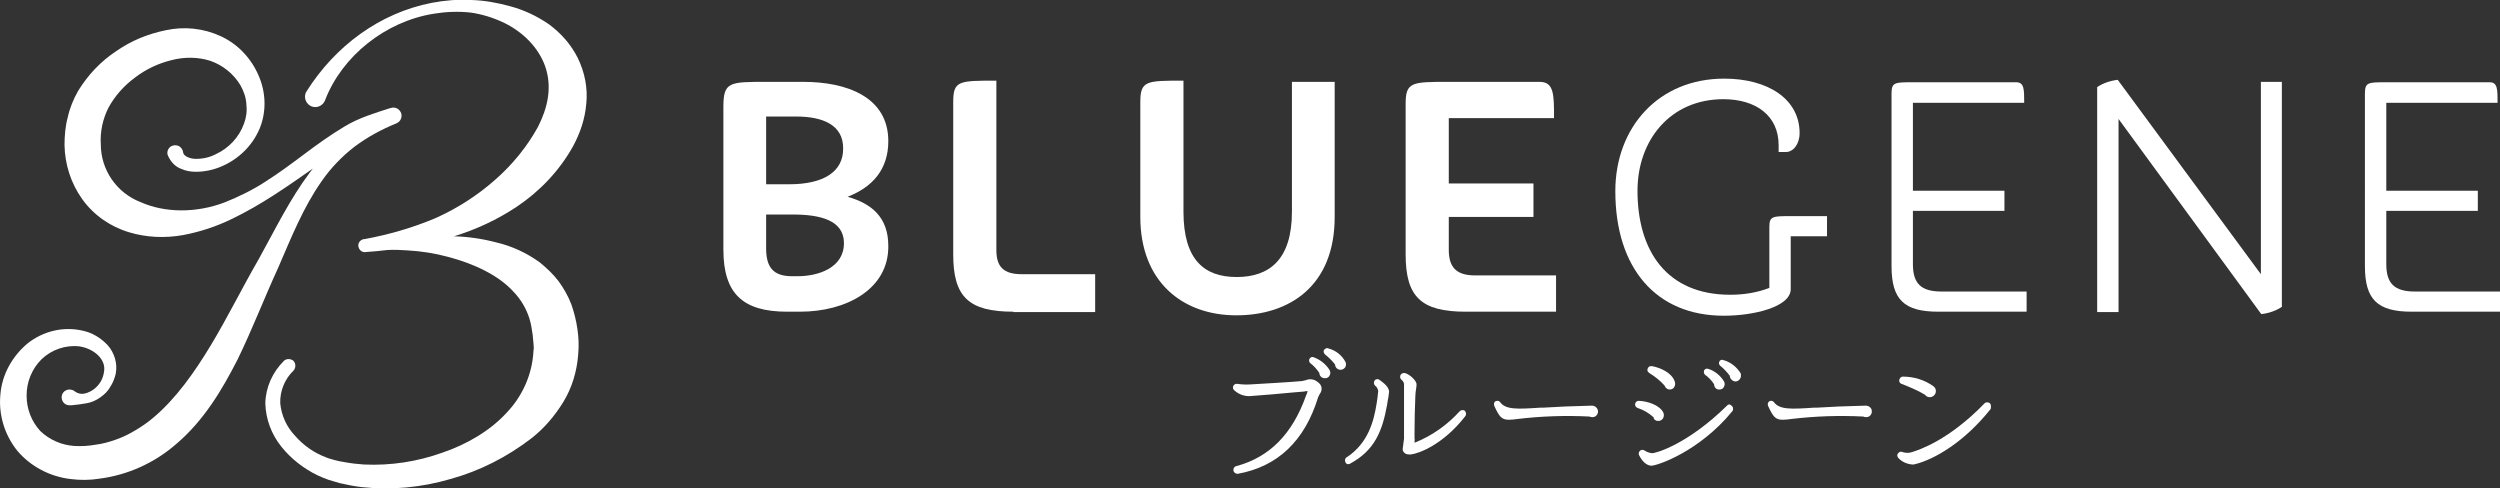 <?xml version="1.0" encoding="utf-8"?>
<!-- Generator: Adobe Illustrator 26.0.3, SVG Export Plug-In . SVG Version: 6.00 Build 0)  -->
<svg version="1.1" id="レイヤー_1" xmlns="http://www.w3.org/2000/svg" xmlns:xlink="http://www.w3.org/1999/xlink" x="0px"
	 y="0px" viewBox="0 0 620 121.1" style="enable-background:new 0 0 620 121.1;" xml:space="preserve">
<rect x="0" y="0" width="620" height="121.1" fill="#333333" stroke="none"/>
<style type="text/css">
	.st0{fill:#FFFFFF;}
</style>
<g>
	<path class="st0" d="M198.4,77.3h-3.2c-11,0-15.8-4.5-15.8-15.4V26.5c0-6.2,1.5-6.2,10.6-6.2h9.2c10.9,0,21.1,3.8,21.1,14.7
		c0,7-3.9,11.4-10.1,13.8c6,1.7,10.1,5.1,10.1,12.2C220.4,71.7,209.9,77.3,198.4,77.3 M197.5,28.9H190v16.8h5.7
		c8.7,0,13.4-3.2,13.4-8.8C209.2,30.9,203.9,28.9,197.5,28.9 M196.6,53.2H190v8.4c0,4.6,1.7,6.9,6.4,6.9h1.4
		c5.2,0,11.5-2.1,11.5-8.2C209.3,54.6,203.4,53.2,196.6,53.2"/>
	<path class="st0" d="M251.3,77.3c-11.1,0-14.9-3.7-14.9-14.2V25.3c0-5.3,1.4-5.3,10.7-5.3v42c0,4.2,1.8,6,6.3,6h18.2v9.4H251.3z"/>
	<path class="st0" d="M306.6,78.2c-13.3,0-23.8-8.3-23.8-24.4V25.3c0-5.3,1.5-5.3,10.7-5.3v32.5c0,12,5.2,16.2,13.2,16.2
		c8,0,13.7-4.2,13.7-16.2V20.3H331v33.5C331,71,319.7,78.2,306.6,78.2"/>
	<path class="st0" d="M385.9,77.3h-22.4c-11.1,0-14.9-3.7-14.9-14.2V25.7c0-5.4,1.6-5.4,10.7-5.4h22.5c3.6,0,3.6,3.1,3.6,9h-26.1
		v16.2h21v8.3h-21V62c0,4.4,2,6.3,6.5,6.3h20.1V77.3z"/>
	<path class="st0" d="M444.1,58.6v13.1c0,4.4-9.1,6.6-16.6,6.6c-16.8,0-26.9-11.8-26.9-30.9c0-15.8,10.7-27.9,27-27.9
		c10.9,0,18.7,5.1,18.7,13.5c0,2.8-1.6,4.7-3.4,4.7h-1.8V36c0-7.3-5.6-11.4-13.7-11.4c-13.2,0-21.3,10.2-21.3,22.7
		c0,15,7.3,25.8,23,25.8c3.3,0,6.6-0.5,9.7-1.7V56.3c0-2.7,0.8-2.7,5.3-2.7h9v5H444.1z"/>
	<path class="st0" d="M502.6,77.3h-21.9c-8.5,0-11.6-3-11.6-11.3V23.2c0-2.8,0.8-2.8,5.3-2.8H500c2,0,2,1.7,2,5.1h-27.6v21.8h22.7v5
		h-22.7v13.2c0,4.8,2,6.8,7.1,6.8h21.1V77.3z"/>
	<path class="st0" d="M560.8,77.9l-35.4-48.4v47.9h-5.3V21.6c1.5-1,3.3-1.6,5.1-1.8l35.5,48.2V20.3h5.2v55.8
		C564.4,77.1,562.6,77.7,560.8,77.9"/>
	<path class="st0" d="M620,77.3h-21.9c-8.5,0-11.6-3-11.6-11.3V23.2c0-2.8,0.8-2.8,5.3-2.8h25.6c2,0,2,1.7,2,5.1h-27.6v21.8h22.7v5
		h-22.7v13.2c0,4.8,2,6.8,7.1,6.8H620L620,77.3z"/>
	<path class="st0" d="M79.8,44.9c2.2-3.2,5-6.1,8.1-8.5c3.2-2.4,6.7-4.3,10.4-5.8c1-0.4,1.5-1.5,1.2-2.5c-0.4-1.1-1.5-1.7-2.6-1.3
		l-0.1,0c-3.7,1.2-7.8,2.4-11.4,4.6c-3.5,2.1-6.7,4.4-9.9,6.8c-3.2,2.4-6.3,4.7-9.6,6.8c-3.2,2.1-6.7,3.8-10.2,5.2
		c-7.1,2.7-14.9,2.6-20.9-0.1c-5.9-2.3-9.8-8-9.8-14.3c-0.2-3.2,0.5-6.3,1.9-9.1c1.6-2.9,3.8-5.4,6.5-7.4c2.7-2.1,5.9-3.6,9.2-4.4
		c3.1-0.8,6.5-0.8,9.6,0.2c3.1,1.1,5.7,3.2,7.4,6c0.8,1.4,1.4,3,1.5,4.7c0.2,1.7,0,3.3-0.6,4.9c-1.2,3.3-3.7,6-6.9,7.5
		c-1.5,0.8-3.2,1.2-5,1.2c-1.7,0-3.2-0.8-3.2-1.7c0-0.2-0.1-0.4-0.2-0.6c-0.5-1-1.6-1.3-2.6-0.9c-0.9,0.4-1.4,1.6-0.9,2.5
		c0,0,0,0,0,0l0.2,0.4c0.7,1.3,1.7,2.3,3.1,2.8c1.1,0.5,2.3,0.7,3.6,0.7c2.2,0,4.5-0.5,6.5-1.4c4.1-1.8,7.4-5,9.2-9.1
		c1.8-4.2,1.7-9-0.1-13.2c-1.8-4.3-5.1-7.9-9.4-9.9C50.5,7,45.7,6.5,41.1,7.5c-4.4,0.9-8.6,2.6-12.3,5.2c-3.8,2.5-7,5.9-9.4,9.8
		c-1.2,2.1-2.1,4.3-2.6,6.6C16.2,31.3,16,33.7,16,36c0.1,4.8,1.6,9.5,4.4,13.4c2.8,3.9,6.9,6.8,11.6,8.2c4.3,1.3,8.9,1.5,13.4,0.7
		c4.2-0.8,8.2-2.1,12.1-4c7.3-3.5,13.8-8.1,20.1-12.5c-0.2,0.3-0.5,0.6-0.7,0.9c-5.1,6.8-8.7,14.3-12.7,21.5
		c-4.1,7.1-7.8,14.6-11.9,21.4c-4.1,6.8-8.7,13.3-14.3,18c-1.4,1.2-2.9,2.2-4.4,3.1c-1.5,0.9-3.1,1.7-4.8,2.3
		c-1.7,0.6-3.4,1.1-5.2,1.3c-1.7,0.3-3.4,0.4-5.1,0.3c-3.2-0.2-6.2-1.5-8.5-3.7c-2.2-2.4-3.4-5.5-3.4-8.8c0-3.4,1.3-6.6,3.7-9
		c2.5-2.4,6-3.6,9.4-3.2c3.4,0.5,6.7,3.1,6.1,6.3c-0.1,0.8-0.4,1.7-0.8,2.4c-0.9,1.5-2.3,2.6-4,3c-0.8,0.2-1.7,0-2.4-0.5
		c-0.4-0.4-1-0.5-1.5-0.5c-1.1,0.1-1.9,1-1.8,2.1c0.1,1.1,1,1.9,2.1,1.8c0,0,0.1,0,0.1,0l0.3,0c1.3-0.1,2.5-0.3,3.7-0.5
		c1.2-0.2,2.3-0.7,3.3-1.4c1-0.7,1.9-1.5,2.5-2.6c0.7-1,1.1-2.1,1.4-3.3c0.5-2.5-0.3-5.2-2-7.1c-1.7-1.8-3.8-3.1-6.2-3.6
		c-4.8-1.1-9.8,0.1-13.7,3.2C3,88.4,0.5,92.9,0.1,97.8c-0.5,5,1,10,4.2,14c3.3,3.9,8.1,6.4,13.2,7c2.4,0.3,4.8,0.3,7.2-0.1
		c7-0.9,13.6-3.9,18.9-8.5c7-5.9,11.5-13.6,15.3-21c3.7-7.6,6.6-15.2,10-22.6C72.2,59,75.2,51.4,79.8,44.9"/>
	<path class="st0" d="M142.1,36.3c1.8-3.3,3-6.9,3.3-10.6c0.4-3.9-0.4-7.8-2.1-11.3c-1.7-3.4-4.2-6.2-7.2-8.4
		c-2.9-2-6.1-3.5-9.4-4.4c-3.2-0.9-6.5-1.5-9.8-1.6c-3.3-0.2-6.6,0.1-9.8,0.7c-12.9,2.5-24,10.7-31.1,22l0,0
		c-0.1,0.1-0.2,0.3-0.2,0.4c-0.5,1.3,0.2,2.8,1.5,3.3c0,0,0,0,0,0c1.3,0.5,2.8-0.2,3.3-1.5c4.2-11,15-19.6,27-21.5
		c3-0.5,6-0.6,9-0.3c2.9,0.4,5.8,1.3,8.5,2.6c5.3,2.6,9.1,7,10.4,11.7c1.3,4.7,0.3,9.4-2.1,14.1c-2.7,4.9-6.3,9.3-10.5,13
		c-4.4,3.9-9.5,7.2-14.9,9.6c-5.7,2.4-11.6,4.1-17.6,5.2l-0.2,0c-0.9,0.2-1.5,1-1.3,1.9c0.2,0.9,1,1.5,1.9,1.3
		c1.8-0.1,3.5-0.3,5.3-0.5c1.7-0.1,3.3,0,5,0.1c3.4,0.2,6.7,0.7,10,1.6c6.5,1.7,12.6,4.6,16.3,8.7c1.8,1.9,3.1,4.1,3.9,6.6
		c0.4,1.3,0.6,2.6,0.8,4c0.1,0.7,0.1,1.4,0.2,2.1c0.1,0.7,0.1,1.4,0,2c-0.3,5.7-2.7,11.1-6.6,15.2c-4.1,4.5-9.9,7.9-16.1,10
		c-6.2,2.2-12.7,3.2-19.3,2.9c-1.6-0.1-3.3-0.3-4.9-0.6c-0.8-0.1-1.6-0.3-2.4-0.5c-0.7-0.2-1.5-0.4-2.2-0.7
		c-2.9-1.1-5.5-2.9-7.6-5.3c-2.1-2.2-3.4-5-3.7-8.1c-0.1-3,1.1-6,3.3-8.1l0,0c0.6-0.7,0.6-1.7,0-2.4c0,0,0,0,0,0
		c-0.7-0.6-1.8-0.6-2.4,0l0,0c-2.8,2.8-4.5,6.5-4.6,10.5c0.1,3.9,1.5,7.7,4,10.8c2.4,3,5.5,5.4,9,7.1c0.9,0.4,1.8,0.8,2.7,1.1
		c0.9,0.3,1.8,0.5,2.7,0.8c1.8,0.4,3.6,0.8,5.5,1c7.4,0.8,14.8,0.1,22-2c7.3-2,14.1-5.5,20.1-10.1c3.2-2.5,5.8-5.6,7.9-9
		c2.2-3.6,3.4-7.7,3.7-11.9c0.2-2.1,0.1-4.2-0.2-6.2c-0.3-2.1-0.8-4.1-1.5-6.1c-0.8-2.1-1.9-4-3.2-5.8c-1.3-1.7-2.9-3.2-4.6-4.6
		c-3.3-2.4-7-4.1-10.9-5c-3.4-0.9-6.9-1.4-10.4-1.5c5.5-1.7,10.7-4.1,15.5-7.3C133.8,47.5,138.7,42.4,142.1,36.3"/>
	<path class="st0" d="M325.8,88.6c-0.4-0.2-0.9,0-1.1,0.5c-0.1,0.4,0,0.8,0.3,1c0.9,0.7,1.6,1.5,2.2,2.4c0,0.7,0.6,1.3,1.3,1.3h0
		h0.1c0.5,0,0.9-0.2,1.1-0.6c0.3-0.5,0.3-1,0-1.5C328.7,90.2,327.4,89.2,325.8,88.6"/>
	<path class="st0" d="M333.7,89.8c-0.9-1.7-2.4-2.9-4.3-3.4c-0.4-0.2-0.9,0.1-1.1,0.5c-0.1,0.3,0,0.7,0.3,1c0.9,0.7,1.8,1.6,2.5,2.5
		c0,0.7,0.6,1.3,1.3,1.3h0.1c0.4,0,0.8-0.2,1.1-0.6C333.8,90.8,333.9,90.2,333.7,89.8"/>
	<path class="st0" d="M326.6,94.6c-0.8-0.6-1.9-0.7-2.8-0.3c-0.3,0.1-0.6,0.1-0.9,0.2c-1.8,0.2-10.4,0.7-12.2,0.8
		c-1.3,0.1-2.5,0.1-3.8-0.1c-0.5-0.1-1,0.2-1.1,0.7c-0.1,0.3,0,0.6,0.3,0.9c1.2,1.1,2.8,1.6,4.3,1.4c1.6-0.1,7.6-0.6,10.6-0.9
		c0.9-0.1,1.6-0.1,2.4-0.2c0.3-0.1,0.6-0.1,0.9-0.1c-0.1,0.4-0.3,0.9-0.4,1.1c-3.4,9.6-9.1,15.3-17.3,17.5c-0.5,0.1-0.8,0.6-0.7,1.1
		c0,0.2,0.2,0.5,0.4,0.6c0.2,0.1,0.3,0.2,0.5,0.2c0.1,0,0.1,0,0.2,0c9.9-1.8,16.6-8.2,19.9-19c0.1-0.2,0.2-0.4,0.3-0.6l0.1-0.2
		c0.7-0.9,0.6-2.1-0.3-2.8C326.9,94.8,326.7,94.7,326.6,94.6"/>
	<path class="st0" d="M362.6,101.7c-0.2,0-0.4,0.1-0.6,0.3c-3.1,3.4-6.9,6.1-11.2,7.8c0-0.4,0.1-0.8,0-1.1v-1.4c0-2.5,0.1-7,0.2-8.9
		c0-0.7,0.1-1.4,0.2-2c0.1-0.6,0.1-0.9,0.1-1.1c0-1-2-2.7-3-2.8c-0.4,0-0.7,0.1-0.9,0.4c-0.3,0.4-0.2,1,0.2,1.3
		c0.4,0.3,0.7,0.9,0.6,1.4v3.1c0,1.3,0,3.1,0,4.9c0,1.8,0,3.7,0,5.2c-0.1,0.8-0.2,1.6-0.3,2.3c-0.1,0.4,0,0.8,0.3,1.1
		c0.3,0.4,0.8,0.5,1.3,0.5c0.1,0,0.3,0,0.4,0l0,0c1.9-0.2,8-2.4,13.5-9.5c0.3-0.4,0.2-1-0.1-1.3
		C363.1,101.7,362.8,101.7,362.6,101.7"/>
	<path class="st0" d="M342.1,94.2c-0.4-0.3-1-0.2-1.2,0.2c-0.3,0.4-0.2,1,0.2,1.3c0.4,0.3,0.6,0.8,0.7,1.2c-0.1,1.1-0.2,2.1-0.4,3.2
		c-0.7,4.4-2.1,9.8-7.4,13.3c-0.2,0.1-0.4,0.3-0.4,0.6c-0.1,0.2,0,0.5,0.1,0.7c0.1,0.2,0.3,0.4,0.5,0.4c0.1,0,0.2,0,0.2,0
		c0.2,0,0.3,0,0.4-0.1c6.1-3.3,8-8,9.2-14.6l0,0c0-0.2,0.1-0.4,0.1-0.7c0.2-0.8,0.3-1.7,0.4-2.6C344.4,95.9,343.2,95,342.1,94.2"/>
	<path class="st0" d="M394.8,100.6c-4.6,0.1-9.1,0.3-12.1,0.5l-0.7,0c-5.9,0.4-8.6,0.5-10-1.4c-0.2-0.3-0.7-0.4-1.1-0.2
		c-0.4,0.2-0.5,0.8-0.3,1.2c1.2,2.6,1.8,3.4,3.6,3.4c0.7,0,1.5-0.1,2.2-0.2c5.9-0.7,11.8-0.9,17.8-0.6c0.4,0.2,1,0.2,1.4,0
		c0.5-0.3,0.8-0.9,0.7-1.4C396.2,101.2,395.6,100.6,394.8,100.6"/>
	<path class="st0" d="M425.1,95.3c0,0.7,0.5,1.3,1.2,1.3h0h0.1c0.5,0,0.9-0.2,1.1-0.6c0.3-0.5,0.3-1,0-1.5c-0.9-1.4-2.2-2.5-3.8-3
		c-0.2-0.1-0.5-0.1-0.7,0c-0.2,0.1-0.3,0.2-0.4,0.4c-0.1,0.3,0,0.8,0.2,1C423.8,93.6,424.5,94.4,425.1,95.3"/>
	<path class="st0" d="M412.8,95.6c0.2,0.6,0.7,1,1.3,1c0.4,0,0.9-0.2,1.1-0.6c0.3-0.4,0.3-1,0.1-1.5c-0.8-2.1-3.5-3.3-5.6-3.7
		c-0.2,0-0.5,0-0.7,0.1c-0.4,0.3-0.6,0.9-0.3,1.3c0.1,0.1,0.2,0.2,0.3,0.3C410.5,93.4,411.7,94.4,412.8,95.6"/>
	<path class="st0" d="M427.4,89.3c-0.4-0.2-0.9,0-1,0.4c0,0,0,0,0,0c-0.2,0.3-0.1,0.7,0.2,1c0.9,0.7,1.7,1.6,2.4,2.5
		c0,0.7,0.6,1.3,1.3,1.4h0.1c0.4,0,0.8-0.2,1.1-0.6c0.3-0.4,0.3-0.9,0.2-1.4C430.7,91,429.2,89.8,427.4,89.3"/>
	<path class="st0" d="M411.2,104.4c0.5,0,0.9-0.2,1.2-0.6c0.3-0.5,0.3-1,0.1-1.5c-1-1.9-3.9-2.8-6.1-2.9c-0.5,0-0.9,0.4-0.9,0.9
		c0,0.4,0.3,0.8,0.7,0.9c1.5,0.5,2.8,1.3,3.9,2.3C410.1,104,410.6,104.4,411.2,104.4"/>
	<path class="st0" d="M428.3,100.6c-9.8,9.6-17.6,11.8-18.6,11.8c-0.7-0.1-1.3-0.3-1.9-0.7c-0.3-0.2-0.8-0.2-1.1,0.1
		c-0.3,0.3-0.4,0.8-0.2,1.1c0.6,1.2,1.6,2.5,3,2.6h0c1.5,0,11.9-3.5,20.1-13.5c0.2-0.2,0.2-0.4,0.2-0.7c0-0.2-0.1-0.5-0.3-0.6
		C429.1,100.2,428.6,100.2,428.3,100.6"/>
	<path class="st0" d="M462.7,100.6c-4.6,0.1-9.1,0.3-12.1,0.5l-0.7,0c-5.9,0.4-8.6,0.5-10-1.4c-0.2-0.3-0.7-0.4-1.1-0.2
		c-0.4,0.3-0.5,0.8-0.3,1.2c1.2,2.6,1.8,3.4,3.6,3.4c0.7,0,1.5-0.1,2.2-0.2c5.9-0.7,11.8-0.9,17.8-0.6c0.4,0.2,1,0.2,1.4,0
		c0.5-0.3,0.8-0.9,0.7-1.4C464.2,101.2,463.5,100.6,462.7,100.6"/>
	<path class="st0" d="M471.6,95.2c2,0.8,4,1.6,5.8,2.7c0.3,0.4,0.7,0.6,1.2,0.6c0.8,0,1.5-0.7,1.5-1.5c0,0,0,0,0,0
		c0-0.5-0.2-0.9-0.6-1.2c-2.2-1.6-4.9-2.4-7.6-2.4c-0.5,0-0.9,0.5-0.9,1C471,94.7,471.2,95.1,471.6,95.2"/>
	<path class="st0" d="M493.5,100c-0.4-0.3-1-0.3-1.3,0c-8.8,9.1-16.2,11.6-18.3,12.2c-0.7,0.2-1.5,0.1-2.1-0.1
		c-0.2-0.1-0.5-0.1-0.7,0c-0.2,0.1-0.4,0.3-0.5,0.5c-0.2,0.4,0,0.8,0.3,1.1c0.9,0.9,2.1,1.4,3.4,1.5c0.2,0,0.4,0,0.7-0.1
		c4.8-1.2,12.2-5.5,18.7-13.7C493.8,100.9,493.8,100.3,493.5,100"/>
</g>
</svg>
